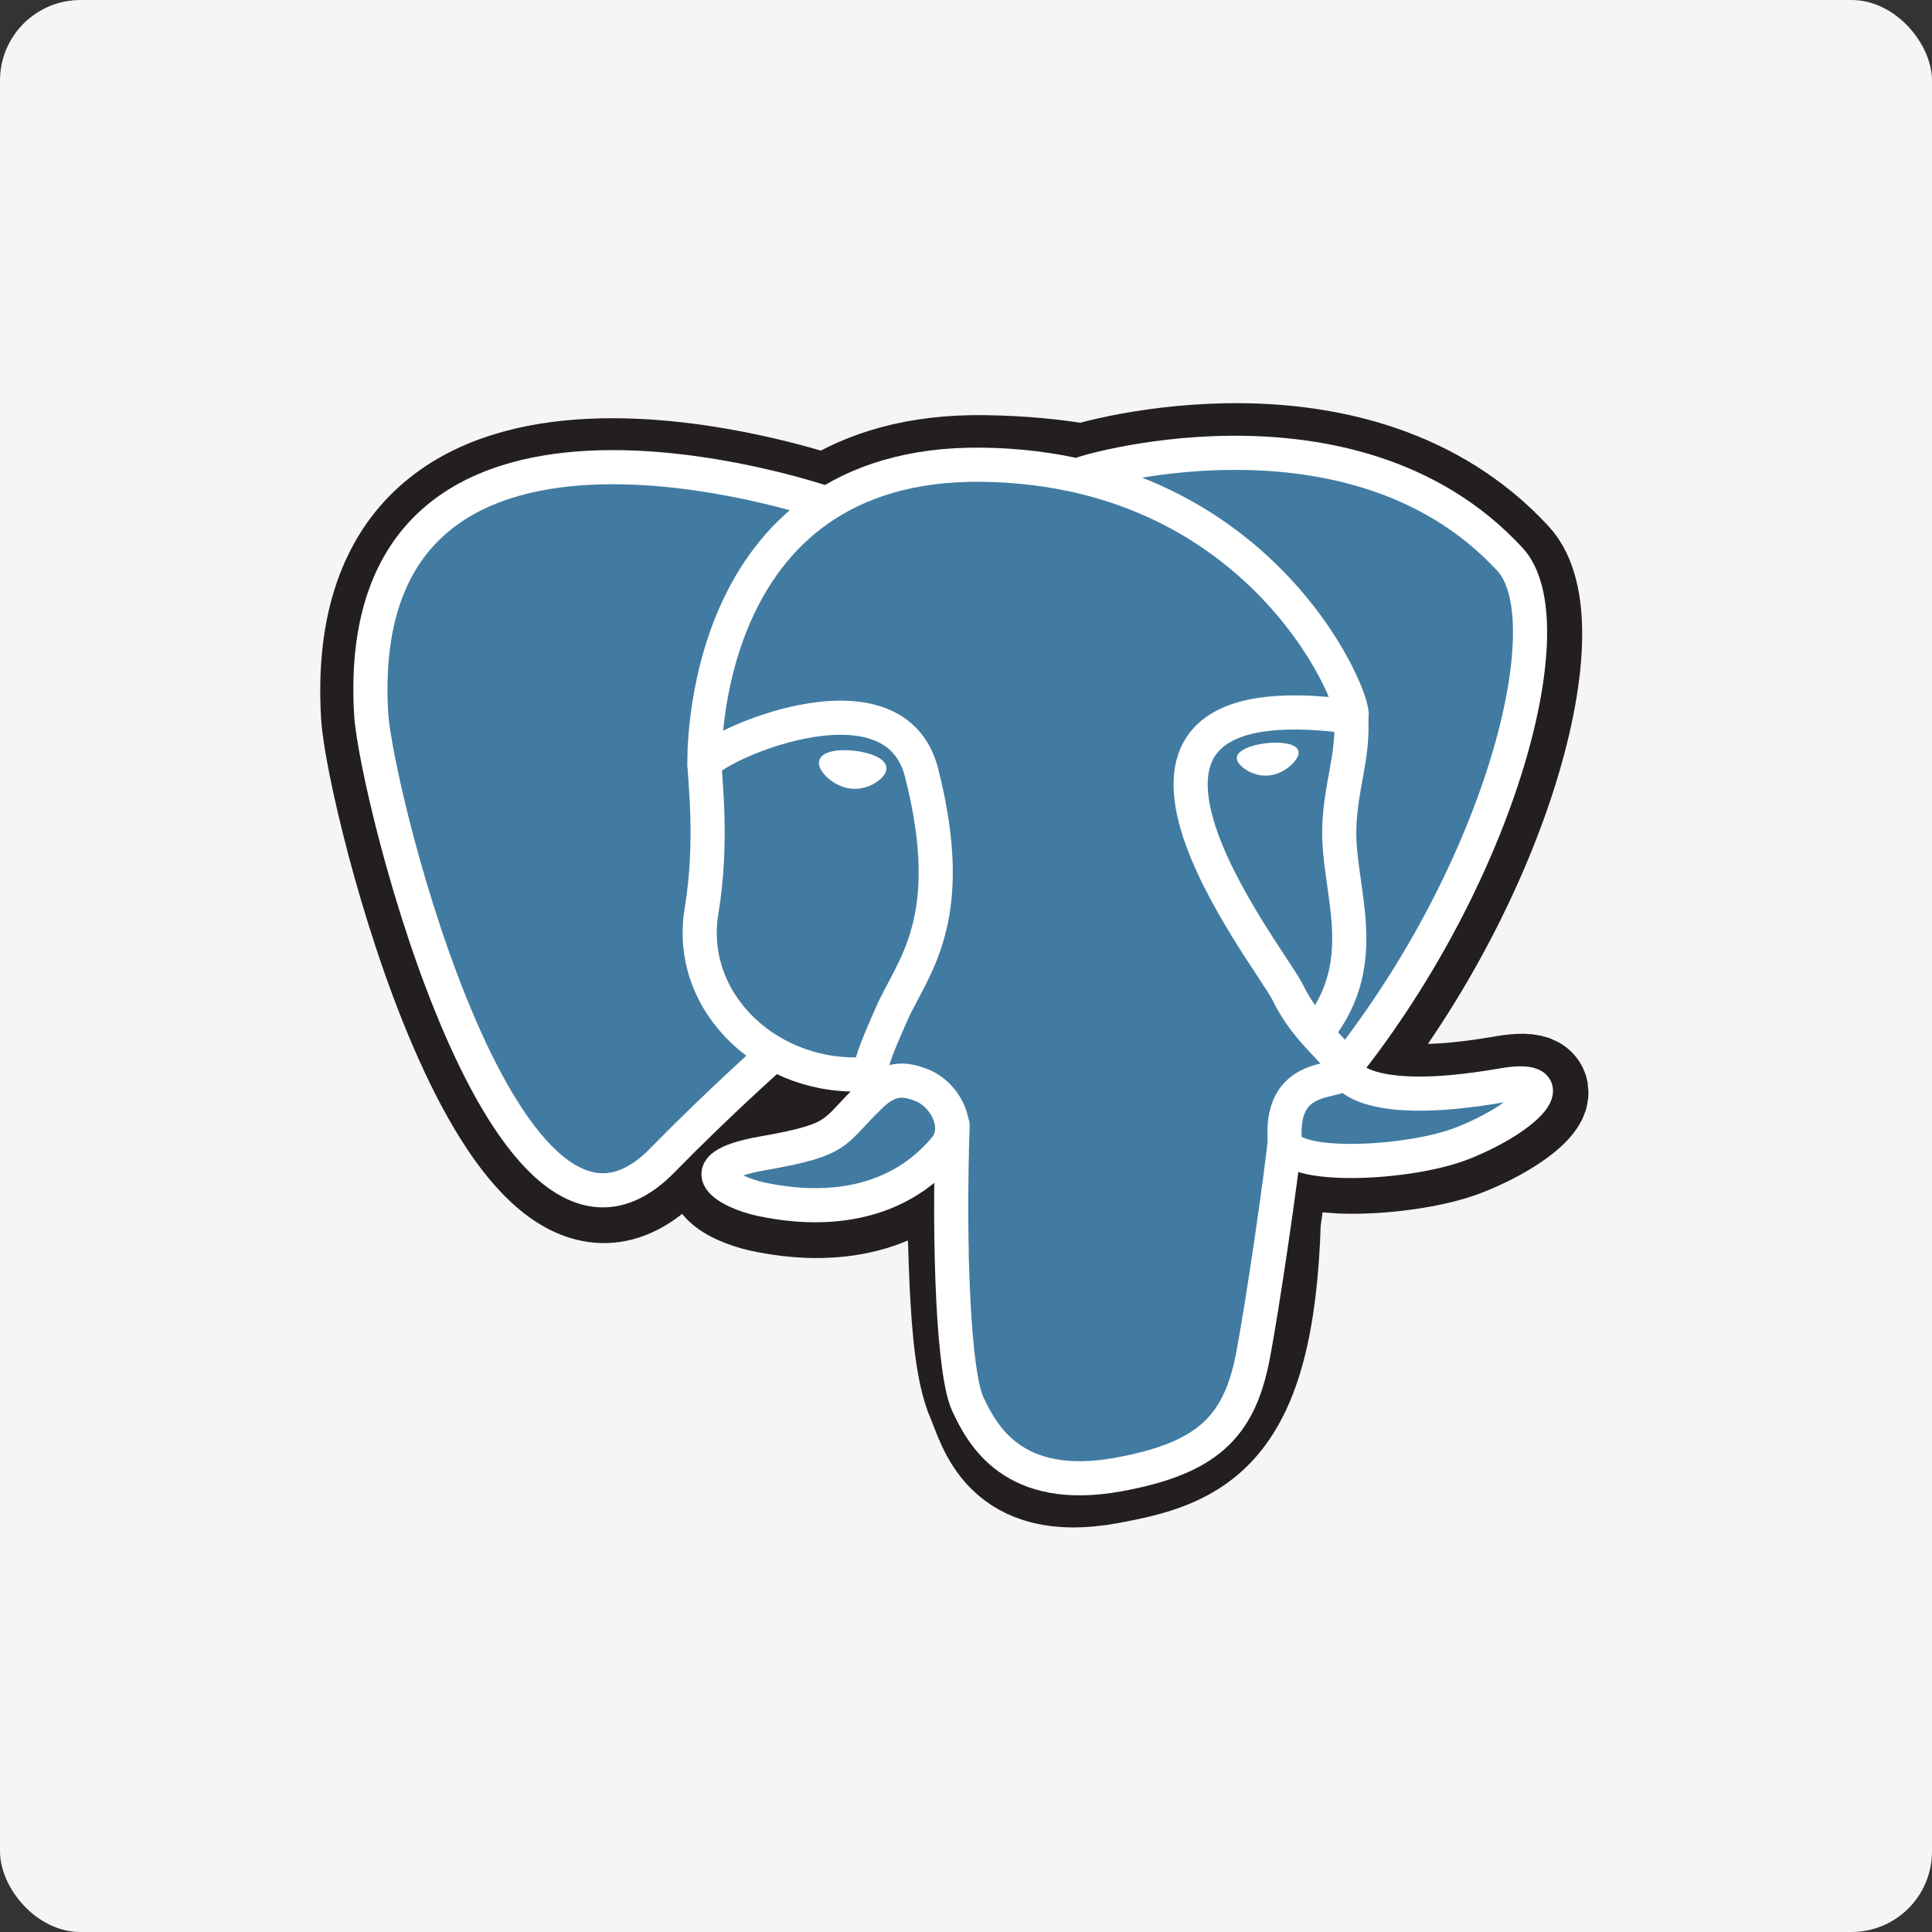 <?xml version="1.0" encoding="UTF-8"?>
<svg xmlns="http://www.w3.org/2000/svg" width="64" height="64" viewBox="0 0 64 64" fill="none">
  <rect x="0" y="0" width="64" height="64" fill="#333333" stroke="none"/>
  <rect width="64" height="64" rx="2.667" fill="#F5F5F7"></rect>
  <path d="M42.066 40.399C42.344 38.441 42.26 38.154 43.981 38.471L44.419 38.504C45.742 38.556 47.472 38.324 48.489 37.924C50.678 37.063 51.974 35.626 49.817 36.003C44.894 36.864 44.556 35.45 44.556 35.45C49.753 28.912 51.926 20.613 50.051 18.581C44.926 13.042 36.08 15.662 35.923 15.73L35.876 15.738C34.904 15.567 33.815 15.466 32.592 15.449C30.365 15.418 28.675 15.945 27.392 16.768C27.392 16.768 11.595 11.251 12.33 23.706C12.487 26.356 16.811 43.755 21.967 38.499C23.852 36.577 25.674 34.953 25.674 34.953C26.624 35.485 27.712 35.72 28.797 35.628L28.885 35.565C28.858 35.804 28.868 36.035 28.92 36.313C27.592 37.571 27.982 37.791 25.326 38.256C22.639 38.725 24.217 39.561 25.248 39.779C26.498 40.044 29.389 40.42 31.342 38.103L31.264 38.367C31.785 38.721 31.75 40.907 31.824 42.47C31.899 44.032 32.023 45.49 32.398 46.35C32.773 47.21 33.217 49.423 36.707 48.79C39.625 48.26 41.855 47.497 42.059 40.402" fill="#231F20"></path>
  <path d="M42.066 40.399C42.344 38.441 42.26 38.154 43.981 38.471L44.419 38.504C45.742 38.556 47.472 38.324 48.489 37.924C50.678 37.063 51.974 35.626 49.817 36.003C44.894 36.864 44.556 35.45 44.556 35.45C49.753 28.912 51.926 20.613 50.051 18.581C44.926 13.042 36.08 15.662 35.923 15.73L35.876 15.738C34.904 15.567 33.815 15.466 32.592 15.449C30.365 15.418 28.675 15.945 27.392 16.768C27.392 16.768 11.595 11.251 12.33 23.706C12.487 26.356 16.811 43.755 21.967 38.499C23.852 36.577 25.674 34.953 25.674 34.953C26.624 35.485 27.712 35.72 28.797 35.628L28.885 35.565C28.858 35.804 28.868 36.035 28.92 36.313C27.592 37.571 27.982 37.791 25.326 38.256C22.639 38.725 24.217 39.561 25.248 39.779C26.498 40.044 29.389 40.42 31.342 38.103L31.264 38.367C31.785 38.721 31.75 40.907 31.824 42.47C31.899 44.032 32.023 45.49 32.398 46.35C32.773 47.21 33.217 49.423 36.707 48.79C39.625 48.26 41.855 47.497 42.059 40.402" stroke="#231F20" stroke-width="3.393"></path>
  <path d="M49.818 36.003C44.895 36.864 44.556 35.449 44.556 35.449C49.754 28.911 51.927 20.612 50.052 18.581C44.936 13.041 36.082 15.662 35.925 15.731L35.877 15.739C34.904 15.568 33.816 15.466 32.592 15.45C30.365 15.419 28.675 15.945 27.393 16.769C27.393 16.769 11.595 11.251 12.33 23.707C12.487 26.357 16.81 43.756 21.967 38.5C23.852 36.578 25.673 34.953 25.673 34.953C26.623 35.485 27.711 35.72 28.796 35.629L28.885 35.565C28.858 35.805 28.87 36.036 28.92 36.313C27.592 37.571 27.982 37.792 25.327 38.256C22.64 38.725 24.219 39.561 25.25 39.78C26.499 40.044 29.39 40.42 31.344 38.103L31.266 38.368C31.786 38.721 32.152 40.666 32.092 42.431C32.032 44.196 31.989 45.405 32.4 46.351C32.81 47.298 33.219 49.424 36.712 48.791C39.629 48.261 41.141 46.888 41.351 44.597C41.499 42.968 41.838 43.209 41.859 41.753L42.13 41.064C42.442 38.856 42.179 38.145 43.977 38.476L44.414 38.509C45.737 38.56 47.469 38.329 48.485 37.928C50.673 37.068 51.97 35.63 49.813 36.008L49.818 36.003Z" fill="#417BA2"></path>
  <path d="M31.555 37.268C31.42 41.376 31.588 45.513 32.063 46.519C32.538 47.525 33.553 49.48 37.045 48.846C39.963 48.315 41.024 47.29 41.484 45.025C41.815 43.359 42.478 38.731 42.561 37.784M27.369 16.674C27.369 16.674 11.552 11.198 12.296 23.659C12.461 26.309 16.776 43.708 21.935 38.444C23.819 36.522 25.523 35.014 25.523 35.014M35.918 15.674C35.37 15.82 44.712 12.78 50.02 18.53C51.895 20.562 49.723 28.861 44.525 35.399" stroke="white" stroke-width="1.131" stroke-linecap="round" stroke-linejoin="round"></path>
  <path d="M44.514 35.399C44.514 35.399 44.844 36.811 49.775 35.95C51.932 35.573 50.634 37.01 48.445 37.872C46.649 38.578 42.624 38.759 42.558 37.783C42.389 35.264 44.677 36.03 44.512 35.399C44.363 34.83 43.339 34.273 42.662 32.882C42.071 31.668 34.559 22.358 44.745 23.74C45.118 23.674 42.088 15.527 32.554 15.395C23.02 15.263 23.336 25.331 23.336 25.331" stroke="white" stroke-width="1.131" stroke-linecap="round" stroke-linejoin="bevel"></path>
  <path d="M28.881 36.259C27.551 37.517 27.942 37.737 25.286 38.202C22.599 38.672 24.178 39.507 25.209 39.725C26.458 39.99 29.349 40.366 31.302 38.047C31.897 37.341 31.299 36.214 30.482 35.928C30.087 35.789 29.56 35.616 28.88 36.258L28.881 36.259Z" stroke="white" stroke-width="1.131" stroke-linejoin="round"></path>
  <path d="M28.799 36.238C28.666 35.498 29.086 34.619 29.537 33.588C30.214 32.043 31.777 30.497 30.528 25.595C29.596 21.942 23.345 24.835 23.342 25.331C23.34 25.826 23.625 27.842 23.238 30.187C22.732 33.25 25.536 35.839 28.765 35.575" stroke="white" stroke-width="1.131" stroke-linecap="round" stroke-linejoin="round"></path>
  <path d="M27.317 25.255C27.289 25.424 27.683 25.874 28.196 25.936C28.709 25.997 29.146 25.643 29.175 25.475C29.204 25.306 28.81 25.119 28.296 25.058C27.782 24.997 27.344 25.086 27.317 25.255Z" fill="white" stroke="white" stroke-width="0.377"></path>
  <path d="M42.924 24.912C42.952 25.081 42.559 25.531 42.045 25.593C41.531 25.654 41.093 25.3 41.065 25.13C41.037 24.96 41.431 24.775 41.944 24.714C42.457 24.653 42.894 24.741 42.923 24.91L42.924 24.912Z" fill="white" stroke="white" stroke-width="0.188"></path>
  <path d="M44.758 23.741C44.842 25.069 44.421 25.971 44.367 27.385C44.289 29.439 45.522 31.788 43.664 34.142" stroke="white" stroke-width="1.131" stroke-linecap="round" stroke-linejoin="round"></path>
</svg>
